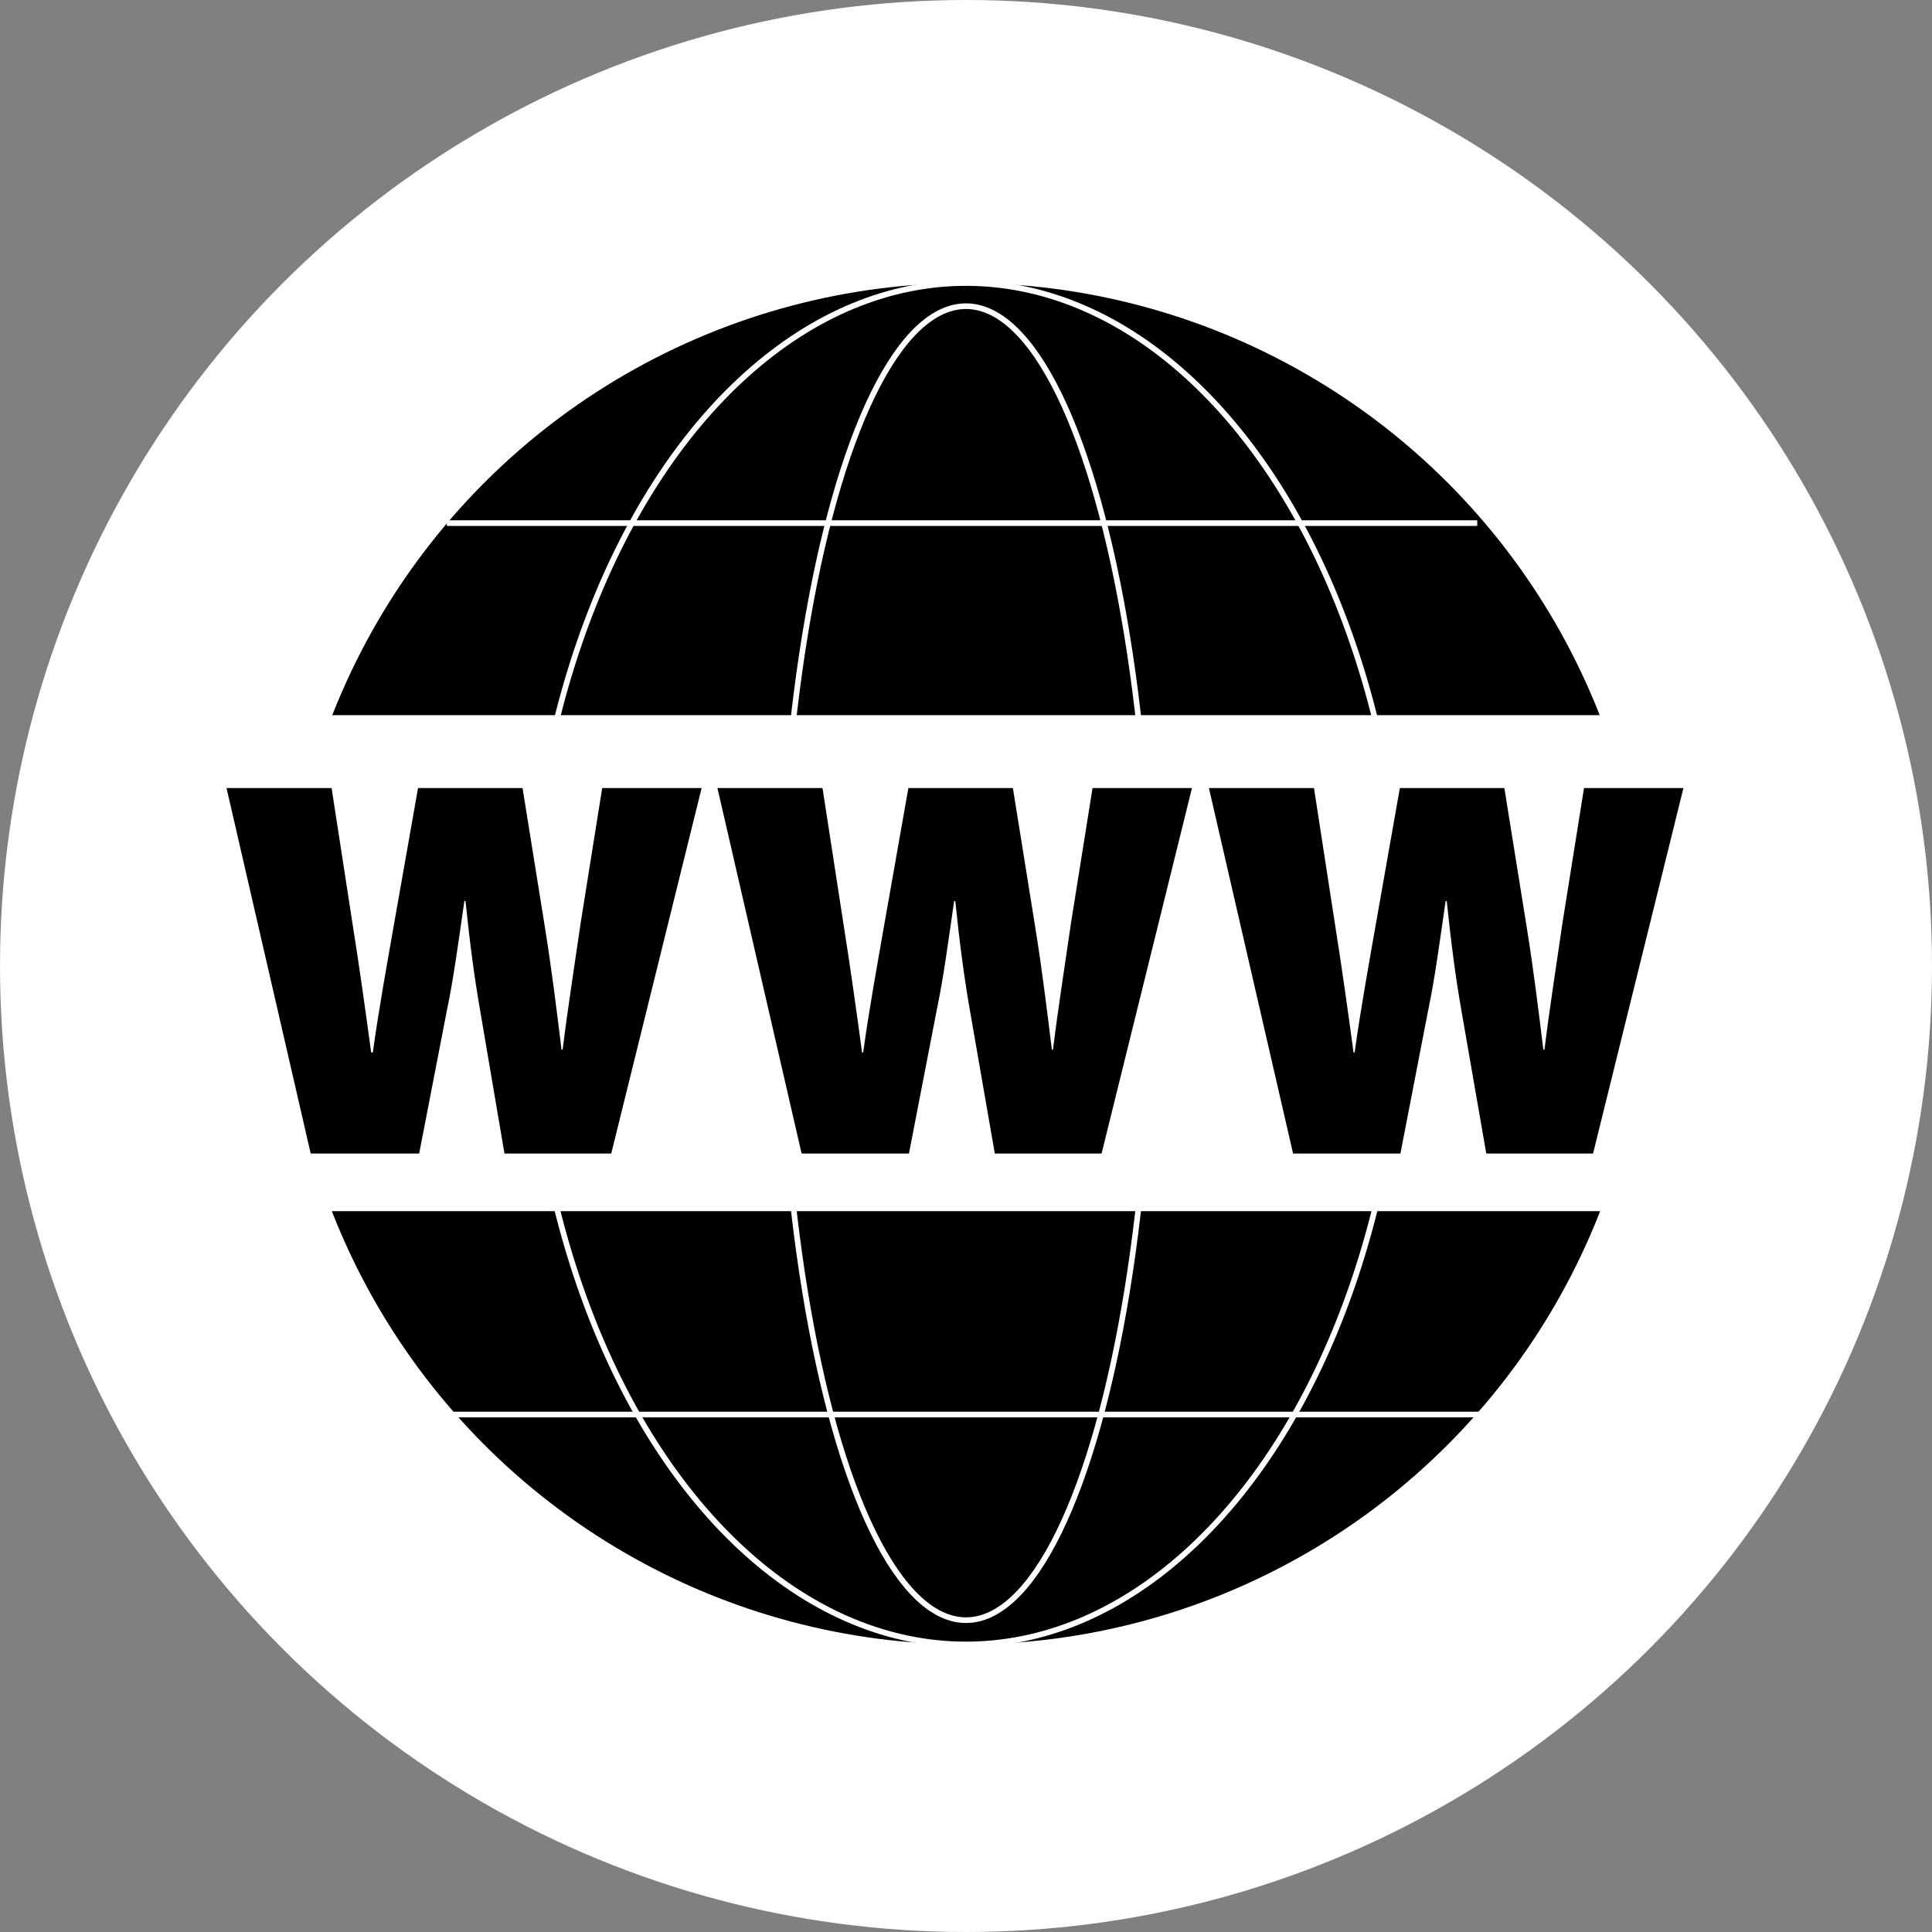 <?xml version="1.0" encoding="utf-8"?>
<!-- Generator: Adobe Illustrator 24.2.1, SVG Export Plug-In . SVG Version: 6.00 Build 0)  -->
<svg version="1.1" id="Layer_1" xmlns="http://www.w3.org/2000/svg" xmlns:xlink="http://www.w3.org/1999/xlink" x="0px" y="0px"
	 viewBox="0 0 342 342" style="enable-background:new 0 0 342 342;" xml:space="preserve">
<rect x="0" y="0" width="342" height="342" fill="#808080" stroke="none"/>
<style type="text/css">
	.st0{display:none;}
	.st1{display:inline;}
	.st2{fill:#FFFFFF;}
	.st3{fill:none;stroke:#FFFFFF;stroke-miterlimit:10;}
</style>
<g id="Layer_2_1_" class="st0">
	<rect x="-24.7" y="-14.3" class="st1" width="383.1" height="371.3"/>
</g>
<g id="Layer_1_1_">
	<circle class="st2" cx="171" cy="171" r="171"/>
	<circle cx="171" cy="170.6" r="120.5"/>
	<g id="Layer_3">
		<rect x="44.5" y="126.6" class="st2" width="250.6" height="87.8"/>
	</g>
	<g id="Layer_5">
		<ellipse class="st3" cx="171" cy="170.5" rx="32.9" ry="116.3"/>
	</g>
	<g id="Layer_6">
		<ellipse class="st3" cx="171" cy="170.6" rx="77.6" ry="120.5"/>
	</g>
	<g id="Layer_7">
		<line class="st3" x1="79.1" y1="92.6" x2="261.5" y2="92.6"/>
		<line class="st3" x1="79.8" y1="250.4" x2="262.3" y2="250.4"/>
	</g>
	<g id="Layer_4">
		<g>
			<g>
				<path d="M55,204.2l-14.9-64.7h18.6l3.7,24c1.2,7.5,2.4,16.1,3.3,22.8H66c1-7.3,2.4-15,3.8-23l4.2-23.8h18.5l4,24.9
					c1.2,7.5,2,14.1,2.9,21.4h0.2c0.9-7.3,2.1-14.9,3.2-22.5l3.8-23.8h17.6l-16,64.7H89.3L85,178.9c-1-5.7-1.8-11.7-2.6-19.4h-0.2
					c-1.1,7.6-1.9,13.7-3.1,19.4l-4.9,25.3H55z"/>
				<path d="M141.9,204.2L127,139.5h18.6l3.7,24c1.2,7.5,2.4,16.1,3.3,22.8h0.2c1-7.3,2.4-15,3.8-23l4.2-23.8h18.5l4,24.9
					c1.2,7.5,2,14.1,2.9,21.4h0.2c0.9-7.3,2.1-14.9,3.2-22.5l3.8-23.8H211l-16,64.7h-18.9l-4.4-25.3c-1-5.7-1.8-11.7-2.6-19.4h-0.2
					c-1.1,7.6-1.9,13.7-3.1,19.4l-4.9,25.3L141.9,204.2L141.9,204.2z"/>
				<path d="M228.9,204.2L214,139.5h18.6l3.7,24c1.2,7.5,2.4,16.1,3.3,22.8h0.2c1-7.3,2.4-15,3.8-23l4.2-23.8h18.5l4,24.9
					c1.2,7.5,2,14.1,2.9,21.4h0.2c0.9-7.3,2.1-14.9,3.2-22.5l3.8-23.8H298l-16,64.7h-18.9l-4.4-25.3c-1-5.7-1.8-11.7-2.6-19.4h-0.2
					c-1.1,7.6-1.9,13.7-3.1,19.4l-4.9,25.3L228.9,204.2L228.9,204.2z"/>
			</g>
		</g>
	</g>
</g>
</svg>
